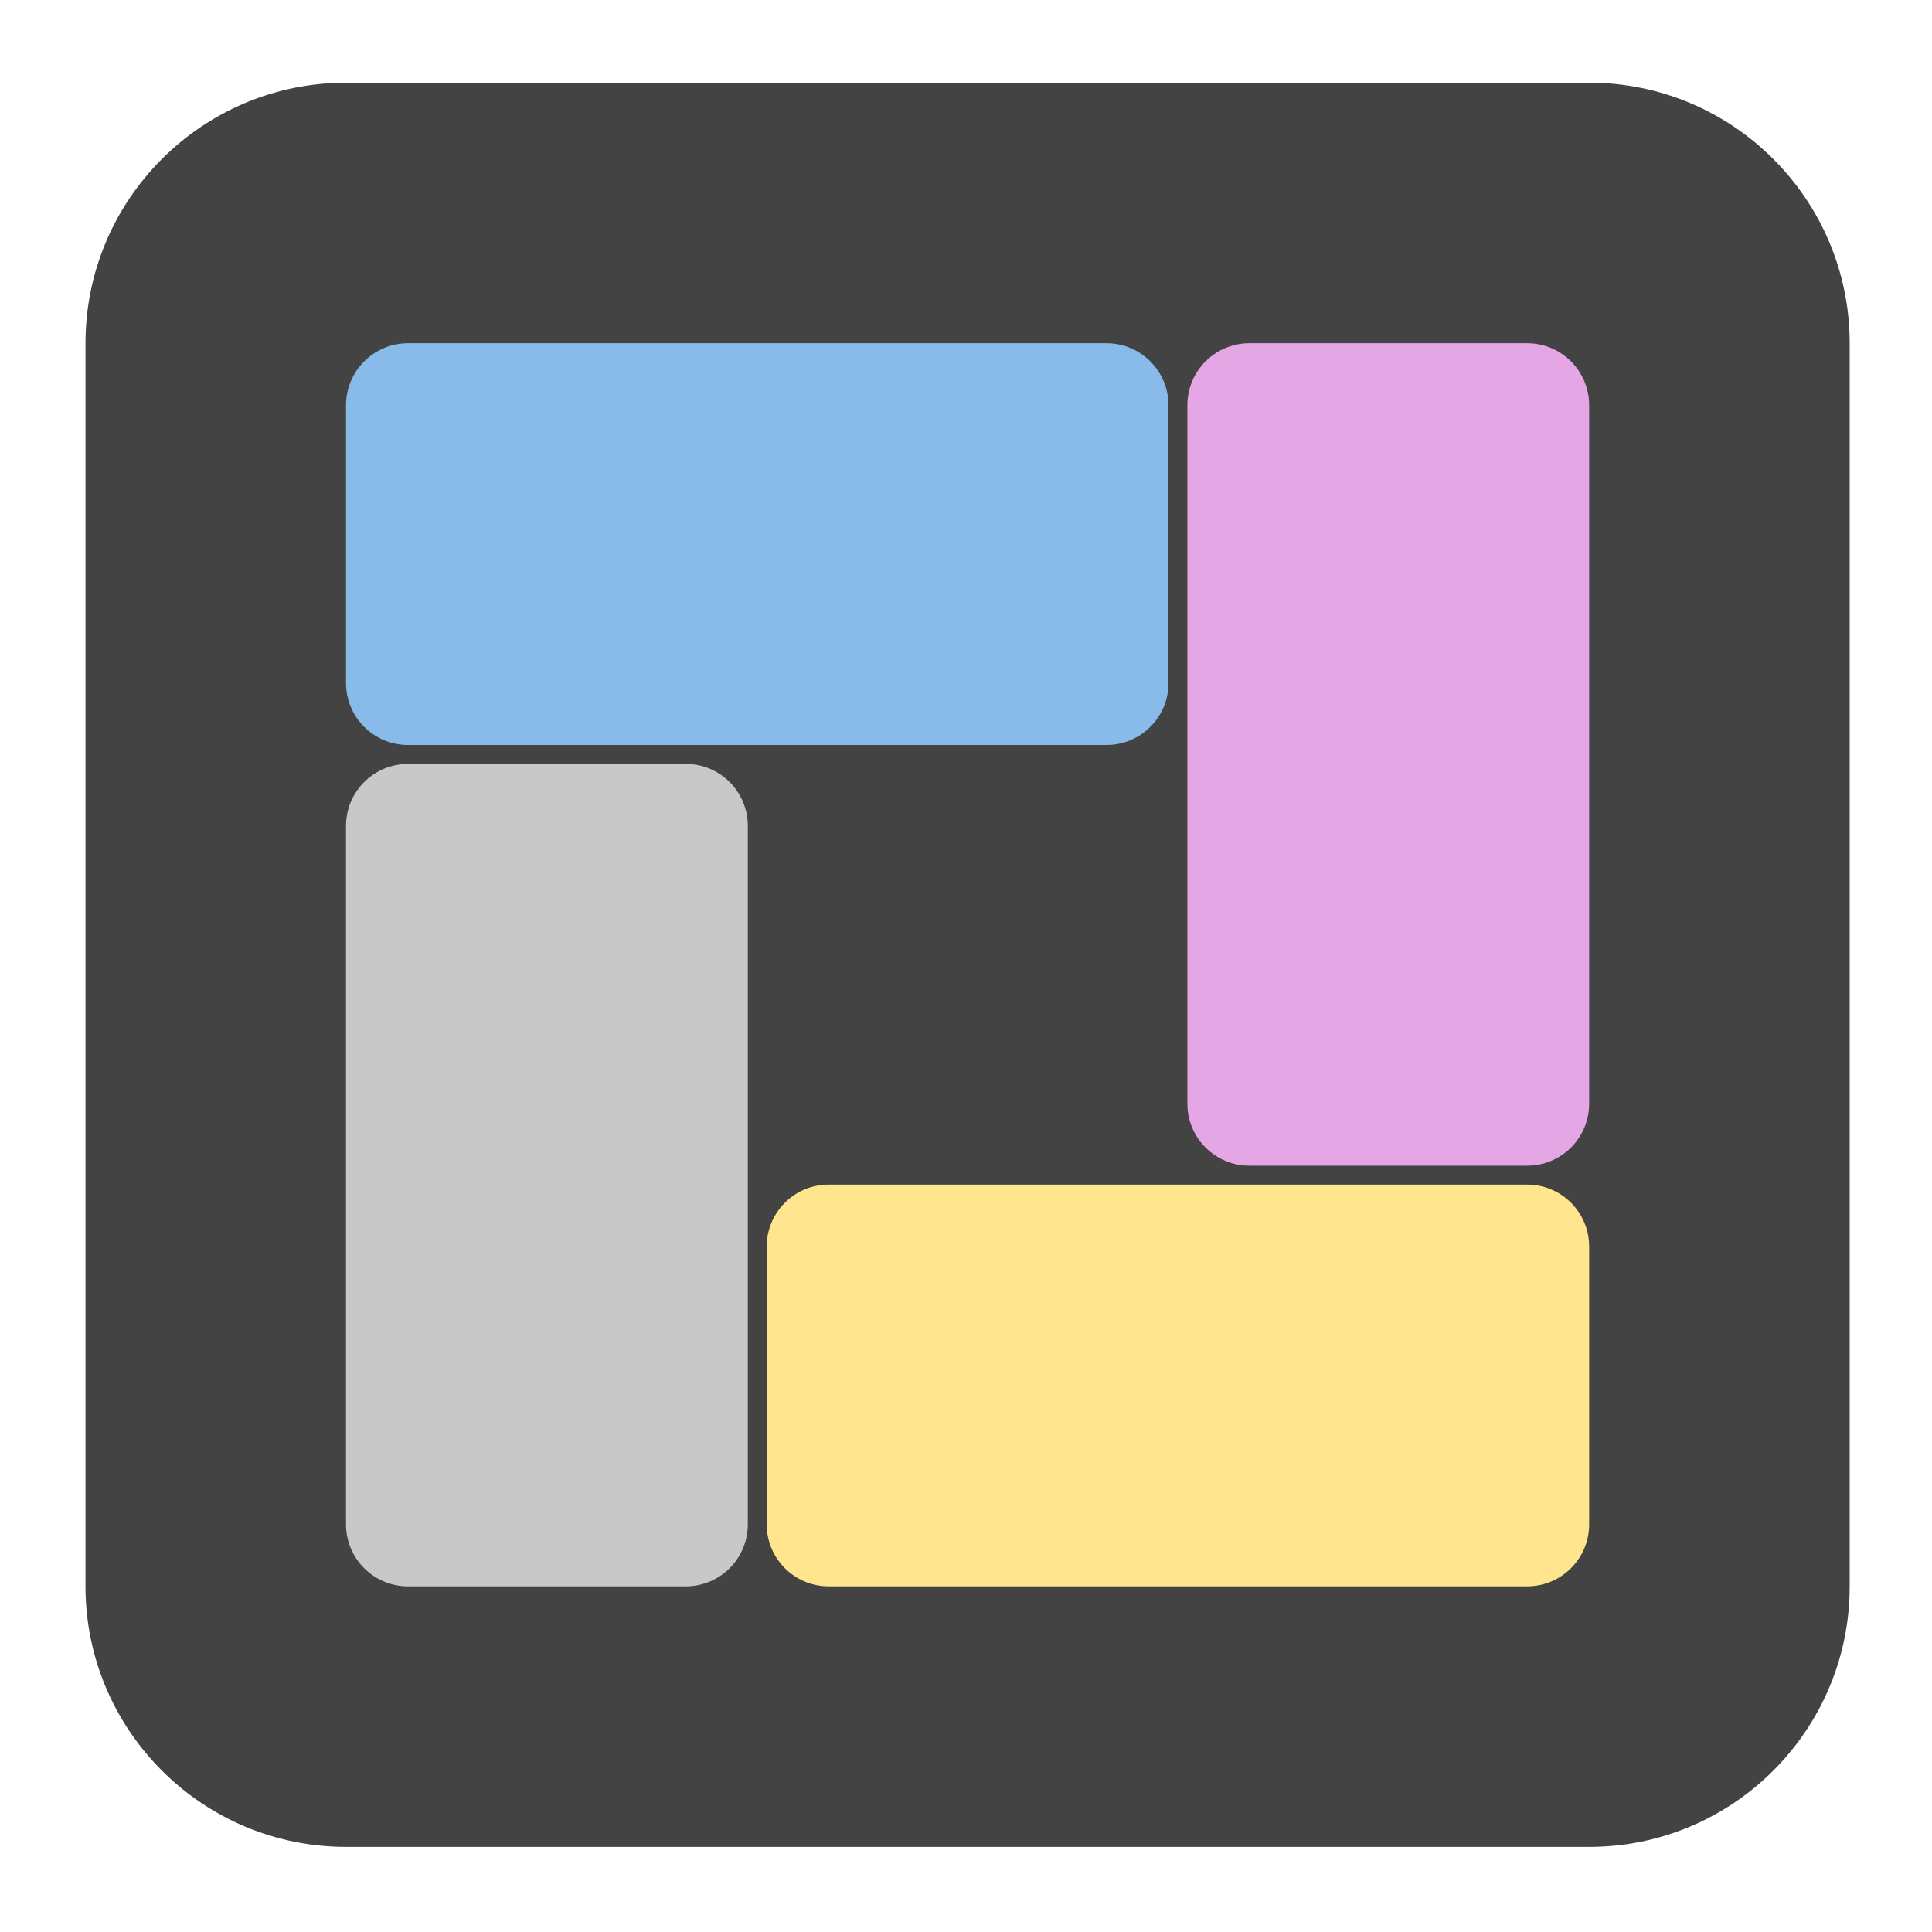 <?xml version="1.0" encoding="UTF-8" standalone="no"?> <svg xmlns="http://www.w3.org/2000/svg" xmlns:xlink="http://www.w3.org/1999/xlink" xmlns:serif="http://www.serif.com/" width="100%" height="100%" viewBox="0 0 534 534" version="1.1" xml:space="preserve" style="fill-rule:evenodd;clip-rule:evenodd;stroke-linejoin:round;stroke-miterlimit:2;"><rect id="sk1" x="0.773" y="0" width="533.333" height="533.333" style="fill:none;"></rect><path d="M511.249,94.87c0,-39.745 -32.268,-72.013 -72.013,-72.013l-343.593,0c-39.745,0 -72.013,32.268 -72.013,72.013l0,343.593c0,39.745 32.268,72.013 72.013,72.013l343.593,0c39.745,0 72.013,-32.268 72.013,-72.013l0,-343.593Z" style="fill:#434343;"></path><g><path d="M206.689,228.269c0,-9.458 -7.667,-17.125 -17.126,-17.125c-20.87,-0 -55.924,-0 -76.794,-0c-9.458,-0 -17.126,7.667 -17.126,17.125c0,42.209 0,150.86 0,193.069c0,9.458 7.668,17.125 17.126,17.125c20.87,0 55.924,0 76.794,0c9.459,0 17.126,-7.667 17.126,-17.125c0,-42.209 0,-150.86 0,-193.069Z" style="fill:#c8c8c8;"></path><path d="M439.236,344.543c0,-9.458 -7.667,-17.126 -17.125,-17.126c-42.209,0 -150.86,0 -193.069,0c-9.458,0 -17.125,7.668 -17.125,17.126c-0,20.87 -0,55.924 -0,76.795c-0,9.458 7.667,17.125 17.125,17.125c42.209,0 150.86,0 193.069,0c9.458,0 17.125,-7.667 17.125,-17.125c0,-20.871 0,-55.925 0,-76.795Z" style="fill:#ffe58d;"></path><path d="M439.236,111.996c0,-9.459 -7.667,-17.126 -17.125,-17.126c-20.87,0 -55.925,0 -76.795,0c-9.458,0 -17.126,7.667 -17.126,17.126c0,42.208 0,150.859 0,193.068c0,9.458 7.668,17.126 17.126,17.126c20.87,-0 55.925,-0 76.795,-0c9.458,-0 17.125,-7.668 17.125,-17.126c0,-42.209 0,-150.86 0,-193.068Z" style="fill:#e5a6e5;"></path><path d="M322.963,111.996c-0,-9.459 -7.668,-17.126 -17.126,-17.126c-42.208,0 -150.86,0 -193.068,0c-9.458,0 -17.126,7.667 -17.126,17.126c0,20.87 0,55.924 0,76.794c0,9.459 7.668,17.126 17.126,17.126c42.208,-0 150.86,-0 193.068,-0c9.458,-0 17.126,-7.667 17.126,-17.126c-0,-20.87 -0,-55.924 -0,-76.794Z" style="fill:#89bbea;"></path></g></svg> 